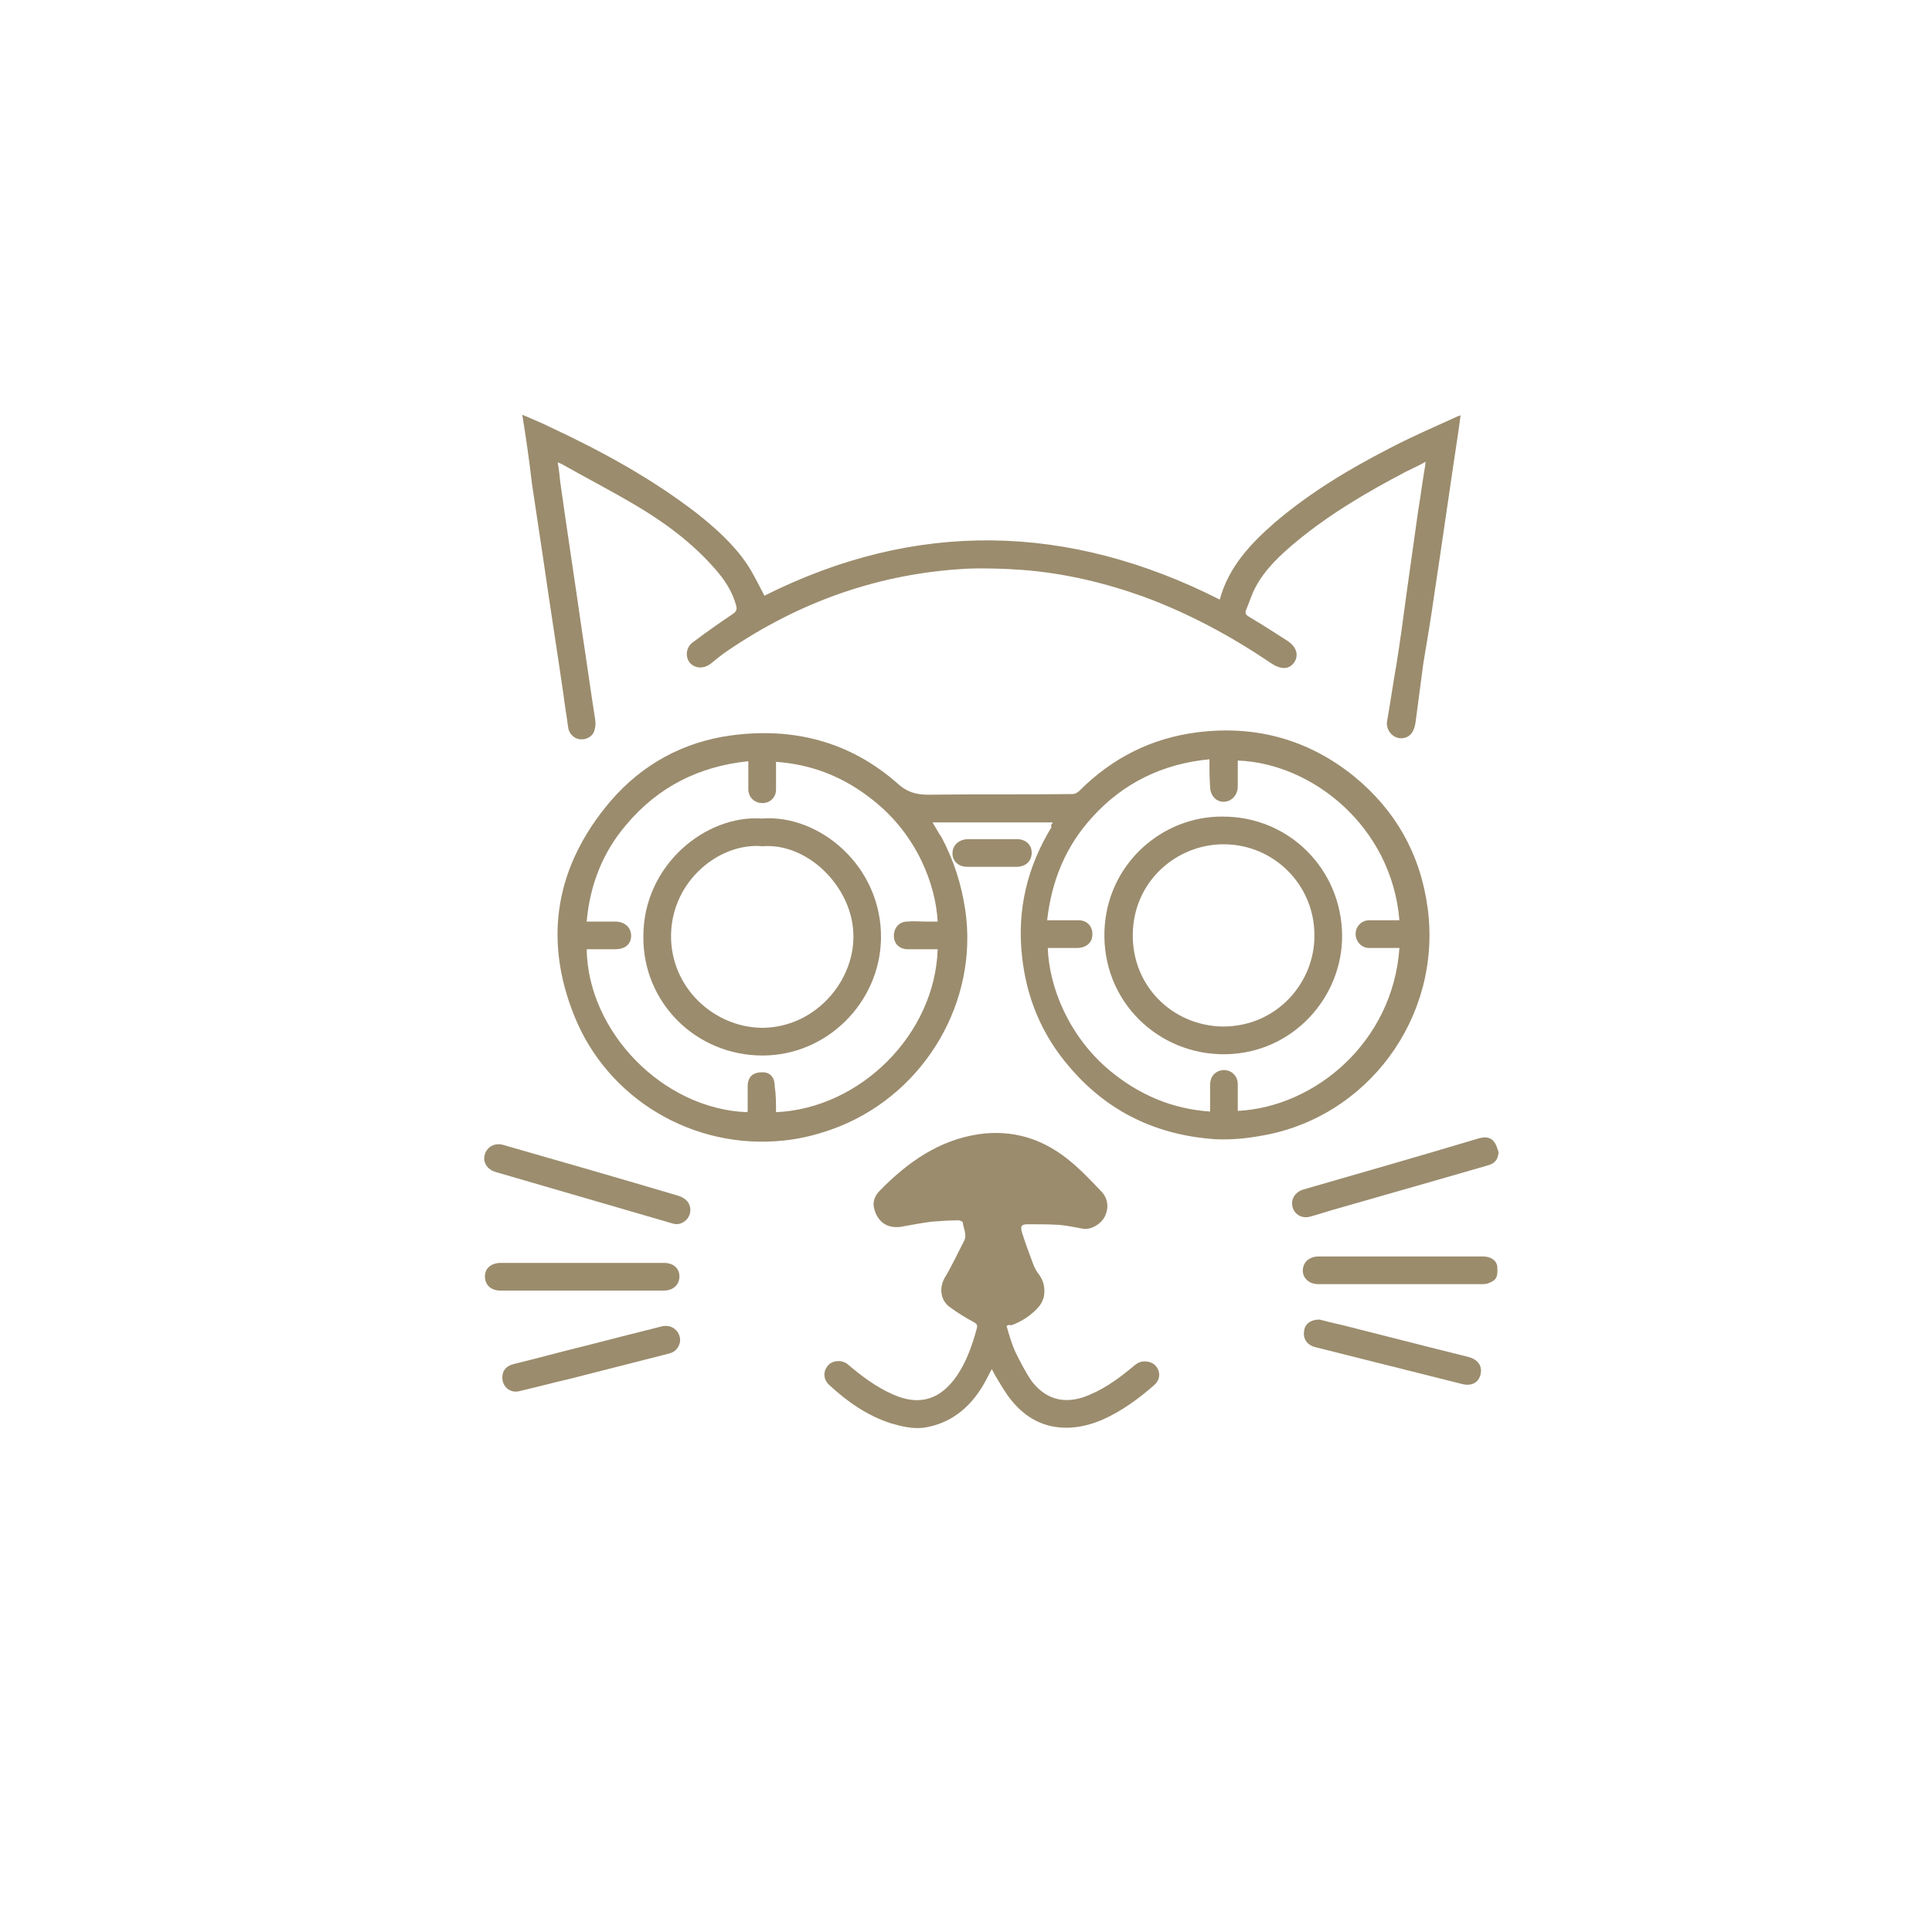 <?xml version="1.0" encoding="utf-8"?>
<!-- Generator: Adobe Illustrator 26.3.1, SVG Export Plug-In . SVG Version: 6.00 Build 0)  -->
<svg version="1.1" id="_イヤー_2" xmlns="http://www.w3.org/2000/svg" xmlns:xlink="http://www.w3.org/1999/xlink" x="0px"
	 y="0px" viewBox="0 0 300 300" style="enable-background:new 0 0 300 300;" xml:space="preserve">
<style type="text/css">
	.st0{fill:none;}
	.st1{fill:#9B8C6D;}
	.st2{fill:#9B8D6E;}
	.st3{fill:#9B8C6E;}
	.st4{fill:#9B8C6C;}
</style>
<g id="_イヤー_1-2">
	<g>
		<path class="st0" d="M0,300C0,200,0,100,0,0c100,0,200,0,300,0c0,100,0,200,0,300C200,300,100,300,0,300z M163.5,127.7
			c-0.2,0.4-0.4,0.6-0.5,0.8c-3.7,6.2-5.4,12.9-4.6,20.1c0.7,6.4,3.1,12.1,7.3,17.1c6,7,13.7,10.7,22.8,11.3
			c2.2,0.1,4.5-0.1,6.8-0.5c16.7-2.8,28.4-18.5,26.1-35.3c-1.1-8.3-4.9-15.2-11.5-20.6c-7.1-5.7-15.2-8-24.2-6.8
			c-7.1,0.9-13.2,4-18.4,9.1c-0.3,0.3-0.7,0.5-1.1,0.5c-7.5,0-14.9-0.1-22.4,0.1c-1.9,0-3.3-0.5-4.8-1.8c-7.4-6.5-16.1-8.8-25.8-7.4
			c-7.5,1.1-13.8,4.5-18.7,10.2c-8.5,10-10.4,21.2-5.6,33.4c5.1,12.7,18.2,20.8,32.5,19.3c3-0.3,5.9-1,8.7-2.2
			c13.4-5.5,21.5-19.6,19.5-33.5c-0.6-4-1.8-7.8-3.7-11.4c-0.4-0.8-0.9-1.5-1.4-2.3L163.5,127.7L163.5,127.7z M81.1,64.4
			c0.5,3.6,1,7.1,1.6,10.6c0.6,4,1.2,8,1.8,12c1,6.9,2,13.8,3.1,20.8c0.2,1.6,0.5,3.2,0.7,4.9c0.2,1.2,0.9,1.9,1.9,2
			c1,0.1,2-0.4,2.2-1.4c0.2-0.6,0.1-1.2,0.1-1.8c-0.6-4.5-1.3-9-2-13.4c-1.2-7.8-2.3-15.6-3.4-23.3c-0.1-1-0.3-1.9-0.4-3.1
			c0.3,0.2,0.5,0.2,0.7,0.3c3.8,2.1,7.6,4.1,11.3,6.3c4.6,2.8,8.8,5.9,12.4,9.9c1.5,1.7,2.7,3.5,3.3,5.7c0.2,0.7,0,1.1-0.6,1.4
			c-2.1,1.4-4.2,2.9-6.2,4.4c-1,0.8-1.1,2.2-0.4,3.1c0.8,1,2.1,1.1,3.2,0.2c0.9-0.7,1.7-1.3,2.6-2c11.3-7.8,23.7-12.1,37.4-12.8
			c2.8-0.2,5.7-0.1,8.5,0.2c6.5,0.5,12.8,2,18.9,4.2c7,2.6,13.6,6.1,19.7,10.3c1.5,1,2.8,0.9,3.6-0.2c0.8-1.1,0.4-2.4-1.1-3.3
			c-1.9-1.3-3.9-2.5-5.9-3.7c-0.5-0.3-0.6-0.7-0.5-1.1c0.4-1.2,0.8-2.5,1.5-3.6c1.6-2.8,3.9-5,6.3-7c5.2-4.3,10.9-7.7,16.9-10.8
			c1-0.5,2.1-1.1,3.2-1.6c0,0.3,0,0.5-0.1,0.6c-0.4,2.4-0.8,4.8-1.1,7.1c-0.6,4.3-1.2,8.6-1.8,12.8c-0.5,3.7-1.1,7.4-1.6,11.2
			c-0.4,2.8-0.9,5.7-1.4,8.5c-0.3,1.6,1.1,3,2.6,2.7c1.1-0.2,1.6-1,1.8-2.4c0.4-3,0.8-6.1,1.2-9.1c0.5-3.6,1.1-7.1,1.7-10.7
			c1.3-8.6,2.5-17.1,3.8-25.7c0.1-0.7,0.2-1.4,0.3-2.2c-0.3,0.1-0.5,0.2-0.8,0.3c-3.5,1.6-7,3.2-10.4,4.9
			c-6.2,3.2-12.2,6.8-17.6,11.4c-3.8,3.3-7.3,6.9-8.6,12c-23.6-11.9-47.2-12.4-70.7-0.6c-0.9-1.6-1.6-3.3-2.7-4.9
			c-2.1-3.1-4.8-5.6-7.8-7.9c-6.9-5.4-14.6-9.6-22.6-13.3C84.1,65.7,82.7,65.1,81.1,64.4L81.1,64.4z M156.3,205.8
			c0.3-0.1,0.5-0.2,0.6-0.2c1.8-0.6,3.3-1.6,4.4-3c0.4-0.4,0.6-1,0.7-1.5c0.2-1.1,0-2.3-0.7-3.3c-0.4-0.6-0.7-1.2-1-1.8
			c-0.6-1.6-1.2-3.2-1.7-4.8c-0.3-1-0.1-1.3,0.9-1.3c1.6-0.1,3.3,0,4.9,0.1c1.2,0.1,2.5,0.4,3.7,0.6c1.2,0.2,2.7-0.7,3.3-1.8
			c0.7-1.3,0.6-2.8-0.4-3.9c-1.7-1.8-3.4-3.6-5.3-5.1c-4-3.2-8.6-4.6-13.7-3.9c-6.3,0.9-11.2,4.4-15.5,8.8c-0.7,0.7-1.1,1.6-0.9,2.6
			c0.5,2.2,1.9,3.3,4.2,3c1.6-0.2,3.2-0.6,4.8-0.8c1.3-0.1,2.6-0.2,3.9-0.2c0.3,0,0.9,0.2,0.9,0.3c0.1,0.9,0.7,1.9,0.2,2.9
			c-1,1.9-1.9,3.9-3,5.7c-1.1,1.8-0.5,3.6,0.7,4.5c1.2,0.9,2.5,1.7,3.8,2.4c0.4,0.2,0.6,0.4,0.5,0.9c-0.7,2.6-1.5,5.1-3.1,7.4
			c-2.4,3.5-5.6,4.9-10,2.9c-2.6-1.2-4.8-2.8-6.9-4.6c-0.9-0.7-2.3-0.7-3.1,0.1c-0.8,0.9-0.9,2.1,0.1,3c2.8,2.6,5.9,4.8,9.6,6
			c1.6,0.5,3.3,1,5.1,0.7c4.2-0.6,7.1-2.9,9.2-6.5c0.5-0.8,0.9-1.6,1.4-2.6c0.2,0.4,0.4,0.8,0.6,1.1c0.8,1.3,1.6,2.6,2.5,3.8
			c2.2,2.7,5,4.2,8.5,4.2c2,0,3.9-0.5,5.7-1.3c2.9-1.3,5.5-3.2,7.9-5.3c0.8-0.7,1-1.6,0.6-2.5c-0.4-0.9-1.1-1.2-2.1-1.2
			c-0.9,0-1.4,0.6-2,1c-2.3,1.9-4.7,3.6-7.6,4.6c-3.2,1.1-5.8,0.2-7.8-2.4c-1.1-1.4-1.9-3-2.6-4.6
			C157.1,208.6,156.8,207.2,156.3,205.8L156.3,205.8z M107.2,187.9c0-1.1-0.6-1.8-1.8-2.2c-9.1-2.6-18.1-5.2-27.2-7.9
			c-1.4-0.4-2.6,0.2-2.9,1.4c-0.4,1.2,0.3,2.4,1.7,2.8c9.2,2.7,18.3,5.3,27.5,8C105.8,190.4,107.2,189.3,107.2,187.9L107.2,187.9z
			 M232.7,178.9c-0.2-0.5-0.3-1.1-0.7-1.5c-0.7-0.8-1.6-0.8-2.5-0.5c-9,2.6-18.1,5.2-27.1,7.9c-1.3,0.4-2,1.5-1.7,2.7
			c0.3,1.2,1.5,1.9,2.8,1.5c1.5-0.4,2.9-0.8,4.4-1.3c7.7-2.2,15.3-4.4,23-6.6C232.1,180.7,232.5,180.1,232.7,178.9L232.7,178.9z
			 M90.3,196.1c-4.2,0-8.4,0-12.7,0c-1.5,0-2.5,0.8-2.5,2.1c0,1.3,0.9,2.2,2.4,2.2c8.5,0,17,0,25.4,0c1.5,0,2.5-0.9,2.4-2.2
			c0-1.3-1-2.1-2.4-2.1C98.8,196.1,94.6,196.1,90.3,196.1z M217.4,199.4c4.2,0,8.4,0,12.6,0c0.3,0,0.7,0,1-0.1
			c1.3-0.5,1.6-1.1,1.5-2.6c-0.1-1-1-1.6-2.3-1.6c-8.5,0-17,0-25.4,0c-1.5,0-2.5,0.9-2.5,2.2c0,1.3,1,2.1,2.4,2.1
			C209,199.4,213.2,199.4,217.4,199.4L217.4,199.4z M204.9,204.9c-1.4-0.1-2.3,0.7-2.5,1.8c-0.2,1.2,0.5,2.2,1.8,2.5
			c7.6,1.9,15.1,3.8,22.7,5.7c1.5,0.4,2.6-0.2,2.9-1.5c0.3-1.3-0.4-2.3-1.9-2.7c-6.4-1.6-12.9-3.3-19.4-4.9
			C207.3,205.5,206,205.2,204.9,204.9L204.9,204.9z M78,213.9c0,1.4,1.3,2.4,2.7,2.1c2.6-0.6,5.2-1.3,7.8-1.9
			c5.1-1.3,10.2-2.6,15.3-3.9c0.8-0.2,1.4-0.6,1.7-1.5c0.5-1.4-0.8-3.3-2.9-2.7c-3.9,1-7.8,2-11.8,3c-3.7,0.9-7.3,1.9-11,2.8
			C78.6,212.1,78,212.9,78,213.9L78,213.9z M154.1,134.6c1.3,0,2.6,0,3.9,0c1.4,0,2.4-0.9,2.4-2.2c0-1.2-1-2.1-2.3-2.1
			c-2.6,0-5.2,0-7.7,0c-1.3,0-2.3,0.9-2.3,2.2c0,1.3,0.9,2.1,2.3,2.1C151.6,134.6,152.9,134.6,154.1,134.6z"/>
		<path class="st1" d="M163.5,127.7h-18.7c0.5,0.8,0.9,1.6,1.4,2.3c1.9,3.6,3.1,7.3,3.7,11.4c2,13.9-6,28-19.5,33.5
			c-2.8,1.1-5.7,1.9-8.7,2.2c-14.2,1.5-27.4-6.6-32.5-19.3c-4.9-12.1-2.9-23.4,5.6-33.4c4.9-5.7,11.3-9.2,18.7-10.2
			c9.6-1.3,18.4,0.9,25.8,7.4c1.4,1.3,2.8,1.8,4.8,1.8c7.5-0.1,14.9,0,22.4-0.1c0.4,0,0.8-0.2,1.1-0.5c5.1-5.1,11.2-8.2,18.4-9.1
			c9-1.1,17.1,1.1,24.2,6.8c6.5,5.3,10.4,12.2,11.5,20.6c2.2,16.9-9.4,32.6-26.1,35.3c-2.2,0.4-4.5,0.6-6.8,0.5
			c-9.1-0.6-16.8-4.2-22.8-11.3c-4.2-4.9-6.6-10.6-7.3-17.1c-0.8-7.2,0.8-13.9,4.6-20.1C163.1,128.3,163.2,128.1,163.5,127.7
			L163.5,127.7z M120.5,172.7c13.2-0.6,24.7-12.2,25.1-25.3c-1.5,0-3,0-4.6,0c-1.3,0-2.2-0.8-2.2-2.1c0-1.2,0.8-2.2,2.1-2.2
			c0.9-0.1,1.9,0,2.9,0c0.6,0,1.2,0,1.8,0c-0.3-5.6-3.1-13.4-10.1-18.9c-4.4-3.5-9.3-5.5-15-5.9c0,1.5,0,2.9,0,4.3
			c0,1.2-0.9,2.1-2.1,2.1c-1.2,0-2.1-0.8-2.2-2c0-0.4,0-0.8,0-1.2c0-1.1,0-2.1,0-3.3c-7.7,0.8-14,4-18.9,9.8
			c-3.7,4.3-5.7,9.4-6.2,15.1c1.6,0,3,0,4.4,0c1.5,0,2.5,0.9,2.5,2.2c0,1.3-0.9,2.1-2.5,2.1c-1.5,0-2.9,0-4.4,0
			c0.2,12.8,11.8,24.8,24.9,25.3c0-0.1,0.1-0.1,0.1-0.1c0-1.3,0-2.6,0-3.9c0-1.5,0.8-2.2,2.3-2.2c1.2,0,1.9,0.8,1.9,2.2
			C120.5,170,120.5,171.3,120.5,172.7L120.5,172.7z M187.8,117.9c-7.3,0.7-13.4,3.7-18.2,9c-4.1,4.5-6.3,9.8-7,16c0.4,0,0.7,0,1,0
			c1.3,0,2.6,0,3.9,0c1.4,0,2.3,1.1,2.1,2.5c-0.1,1.1-1.1,1.8-2.3,1.8c-1.5,0-3.1,0-4.6,0c0.2,6,3.2,13.7,9.7,19.1
			c4.5,3.7,9.6,5.9,15.5,6.3c0-1.4,0-2.8,0-4.1c0-0.4,0.1-0.8,0.2-1.1c0.4-0.9,1.4-1.4,2.4-1.2c1,0.2,1.7,1.1,1.7,2.1
			c0,1.4,0,2.8,0,4.2c12-0.6,24.1-10.7,25.1-25.3c-0.3,0-0.6,0-0.8,0c-1.3,0-2.6,0-3.9,0c-1.2,0-2.1-1-2.1-2.2
			c0-1.1,0.9-2.1,2.1-2.1c0.9,0,1.7,0,2.6,0c0.7,0,1.4,0,2.1,0c-1.2-14.6-13.6-24.4-25.1-24.8c0,1.3,0,2.7,0,4c0,1.4-1,2.4-2.2,2.4
			c-1.2,0-2.1-1-2.1-2.4C187.8,120.7,187.8,119.4,187.8,117.9L187.8,117.9z"/>
		<path class="st1" d="M81.1,64.4c1.6,0.7,3.1,1.3,4.5,2c7.9,3.7,15.6,7.9,22.6,13.3c2.9,2.3,5.7,4.8,7.8,7.9c1,1.5,1.8,3.2,2.7,4.9
			c23.5-11.8,47.2-11.3,70.7,0.6c1.4-5.1,4.8-8.7,8.6-12c5.4-4.6,11.4-8.2,17.6-11.4c3.4-1.8,6.9-3.3,10.4-4.9
			c0.2-0.1,0.4-0.2,0.8-0.3c-0.1,0.8-0.2,1.5-0.3,2.2c-1.3,8.6-2.5,17.1-3.8,25.7c-0.5,3.6-1.1,7.1-1.7,10.7c-0.4,3-0.8,6.1-1.2,9.1
			c-0.2,1.4-0.8,2.2-1.8,2.4c-1.6,0.3-2.9-1.2-2.6-2.7c0.5-2.8,0.9-5.7,1.4-8.5c0.6-3.7,1.1-7.4,1.6-11.2c0.6-4.3,1.2-8.6,1.8-12.8
			c0.4-2.4,0.7-4.8,1.1-7.1c0-0.2,0-0.3,0.1-0.6c-1.1,0.6-2.2,1.1-3.2,1.6c-5.9,3.1-11.7,6.5-16.9,10.8c-2.4,2-4.8,4.2-6.3,7
			c-0.6,1.1-1,2.4-1.5,3.6c-0.2,0.4-0.1,0.8,0.5,1.1c2,1.2,3.9,2.4,5.9,3.7c1.4,0.9,1.8,2.2,1.1,3.3c-0.8,1.2-2.1,1.2-3.6,0.2
			c-6.2-4.2-12.7-7.7-19.7-10.3c-6.1-2.2-12.4-3.7-18.9-4.2c-2.8-0.2-5.7-0.3-8.5-0.2c-13.7,0.7-26.1,5.1-37.4,12.8
			c-0.9,0.6-1.7,1.3-2.6,2c-1.1,0.8-2.4,0.7-3.2-0.2c-0.7-0.9-0.6-2.3,0.4-3.1c2-1.5,4.1-3,6.2-4.4c0.6-0.4,0.8-0.7,0.6-1.4
			c-0.6-2.2-1.8-4-3.3-5.7c-3.5-4-7.8-7.2-12.4-9.9c-3.7-2.2-7.6-4.2-11.3-6.3c-0.2-0.1-0.4-0.2-0.7-0.3c0.2,1.1,0.3,2.1,0.4,3.1
			c1.1,7.8,2.3,15.6,3.4,23.3c0.7,4.5,1.3,9,2,13.4c0.1,0.6,0.1,1.2-0.1,1.8c-0.2,0.9-1.2,1.5-2.2,1.4c-1-0.1-1.8-0.9-1.9-2
			c-0.2-1.6-0.5-3.2-0.7-4.9c-1-6.9-2.1-13.8-3.1-20.8c-0.6-4-1.2-8-1.8-12C82.2,71.6,81.7,68.1,81.1,64.4L81.1,64.4z"/>
		<path class="st1" d="M156.3,205.9c0.4,1.4,0.8,2.8,1.4,4.1c0.8,1.6,1.6,3.2,2.6,4.6c2,2.5,4.6,3.4,7.8,2.4c2.9-1,5.3-2.7,7.6-4.6
			c0.6-0.5,1.1-1,2-1c1,0,1.7,0.4,2.1,1.2c0.4,0.9,0.2,1.8-0.6,2.5c-2.4,2.1-5,4-7.9,5.3c-1.8,0.8-3.8,1.3-5.7,1.3
			c-3.5,0-6.3-1.5-8.5-4.2c-1-1.2-1.7-2.5-2.5-3.8c-0.2-0.3-0.3-0.6-0.6-1.1c-0.5,0.9-0.9,1.8-1.4,2.6c-2.1,3.5-5.1,5.9-9.2,6.5
			c-1.7,0.2-3.4-0.2-5.1-0.7c-3.7-1.2-6.8-3.4-9.6-6c-0.9-0.9-0.9-2.1-0.1-3c0.7-0.8,2.2-0.9,3.1-0.1c2.1,1.8,4.4,3.5,6.9,4.6
			c4.4,2,7.6,0.6,10-2.9c1.5-2.2,2.4-4.8,3.1-7.4c0.1-0.5-0.1-0.7-0.5-0.9c-1.3-0.7-2.6-1.5-3.8-2.4c-1.2-0.9-1.7-2.7-0.7-4.5
			c1.1-1.8,2-3.8,3-5.7c0.5-1-0.1-1.9-0.2-2.9c0-0.1-0.6-0.4-0.9-0.3c-1.3,0-2.6,0.1-3.9,0.2c-1.6,0.2-3.2,0.5-4.8,0.8
			c-2.2,0.3-3.7-0.8-4.2-3c-0.2-1,0.2-1.9,0.9-2.6c4.3-4.4,9.2-7.9,15.5-8.8c5.1-0.7,9.7,0.7,13.7,3.9c1.9,1.5,3.6,3.3,5.3,5.1
			c1,1.1,1.1,2.6,0.4,3.9c-0.6,1.1-2.1,2-3.3,1.8c-1.2-0.2-2.5-0.5-3.7-0.6c-1.6-0.1-3.3-0.1-4.9-0.1c-1,0-1.2,0.3-0.9,1.3
			c0.5,1.6,1.1,3.2,1.7,4.8c0.2,0.6,0.6,1.3,1,1.8c0.7,1,0.9,2.1,0.7,3.3c-0.1,0.5-0.4,1.1-0.7,1.5c-1.2,1.4-2.7,2.4-4.4,3
			C156.8,205.7,156.6,205.7,156.3,205.9L156.3,205.9z"/>
		<path class="st2" d="M107.2,187.9c0,1.4-1.4,2.5-2.7,2.1c-9.2-2.7-18.3-5.3-27.5-8c-1.4-0.4-2.1-1.6-1.7-2.8
			c0.4-1.2,1.6-1.8,2.9-1.4c9.1,2.6,18.1,5.2,27.2,7.9C106.6,186.1,107.2,186.9,107.2,187.9L107.2,187.9z"/>
		<path class="st3" d="M232.7,178.9c-0.1,1.2-0.6,1.8-1.8,2.1c-7.6,2.2-15.3,4.4-23,6.6c-1.5,0.4-2.9,0.9-4.4,1.3
			c-1.3,0.4-2.5-0.3-2.8-1.5c-0.3-1.2,0.4-2.3,1.7-2.7c9-2.6,18.1-5.2,27.1-7.9c1-0.3,1.9-0.3,2.5,0.5
			C232.4,177.8,232.5,178.4,232.7,178.9L232.7,178.9z"/>
		<path class="st4" d="M90.3,196.1c4.2,0,8.5,0,12.8,0c1.4,0,2.4,0.8,2.4,2.1c0,1.3-1,2.2-2.4,2.2c-8.5,0-16.9,0-25.4,0
			c-1.5,0-2.4-0.9-2.4-2.2c0-1.3,1-2.1,2.5-2.1C81.9,196.1,86.1,196.1,90.3,196.1z"/>
		<path class="st4" d="M217.4,199.4c-4.2,0-8.4,0-12.7,0c-1.4,0-2.4-0.9-2.4-2.1c0-1.3,1-2.2,2.5-2.2c8.5,0,17,0,25.4,0
			c1.3,0,2.2,0.6,2.3,1.6c0.1,1.6-0.1,2.1-1.5,2.6c-0.3,0.1-0.7,0.1-1,0.1C225.8,199.4,221.6,199.4,217.4,199.4z"/>
		<path class="st2" d="M204.9,204.9c1.1,0.3,2.4,0.6,3.7,0.9c6.4,1.6,12.9,3.3,19.4,4.9c1.5,0.4,2.2,1.4,1.9,2.7
			c-0.3,1.3-1.4,1.9-2.9,1.5c-7.6-1.9-15.1-3.8-22.7-5.7c-1.3-0.3-2-1.3-1.8-2.5C202.6,205.6,203.5,204.9,204.9,204.9L204.9,204.9z"
			/>
		<path class="st1" d="M78,213.9c0-1.1,0.6-1.8,1.8-2.1c3.7-0.9,7.3-1.9,11-2.8c3.9-1,7.8-2,11.8-3c2.1-0.6,3.4,1.3,2.9,2.7
			c-0.3,0.9-0.9,1.3-1.7,1.5c-5.1,1.3-10.2,2.6-15.3,3.9c-2.6,0.6-5.2,1.3-7.8,1.9C79.3,216.4,78,215.4,78,213.9L78,213.9z"/>
		<path class="st1" d="M154.1,134.6c-1.3,0-2.6,0-3.9,0c-1.4,0-2.3-0.9-2.3-2.1c0-1.2,0.9-2.1,2.3-2.2c2.6,0,5.2,0,7.7,0
			c1.4,0,2.3,0.9,2.3,2.1c0,1.3-0.9,2.2-2.4,2.2C156.7,134.6,155.4,134.6,154.1,134.6z"/>
		<path class="st0" d="M120.5,172.7c0-1.4,0-2.7,0-4c0-1.4-0.7-2.2-1.9-2.2c-1.6,0-2.3,0.6-2.3,2.2c0,1.3,0,2.6,0,3.9
			c0,0.1-0.1,0.1-0.1,0.1c-13.1-0.5-24.7-12.5-24.9-25.3c1.5,0,2.9,0,4.4,0c1.5,0,2.5-0.8,2.5-2.1c0-1.3-1-2.2-2.5-2.2
			c-1.4,0-2.9,0-4.4,0c0.5-5.8,2.6-10.8,6.2-15.1c4.9-5.8,11.2-9,18.9-9.8c0,1.2,0,2.2,0,3.3c0,0.4,0,0.8,0,1.2c0.1,1.2,0.9,2,2.2,2
			c1.2,0,2.1-0.8,2.1-2.1c0-1.4,0-2.8,0-4.3c5.7,0.4,10.7,2.4,15,5.9c7,5.6,9.8,13.3,10.1,18.9c-0.6,0-1.2,0-1.8,0
			c-0.9,0-1.9,0-2.9,0c-1.3,0.1-2.1,1-2.1,2.2c0,1.2,0.9,2,2.2,2.1c1.5,0,3,0,4.6,0C145.1,160.5,133.7,172.1,120.5,172.7
			L120.5,172.7z M118.3,127.1c-8.7-0.6-18.4,7.1-18.4,18.3c0,10.2,8.2,18.5,18.5,18.5c10.1,0,18.2-8.2,18.4-18.1
			C137,134.5,127.2,126.5,118.3,127.1L118.3,127.1z"/>
		<path class="st0" d="M187.8,117.9c0,1.5,0,2.8,0,4.1c0,1.3,0.9,2.4,2.1,2.4c1.2,0,2.2-1,2.2-2.4c0-1.3,0-2.7,0-4
			c11.5,0.4,23.9,10.2,25.1,24.8c-0.7,0-1.4,0-2.1,0c-0.9,0-1.7,0-2.6,0c-1.2,0-2.1,1-2.1,2.1c0,1.2,0.9,2.1,2.1,2.2
			c1.3,0,2.6,0,3.9,0c0.3,0,0.6,0,0.8,0c-1,14.6-13.2,24.8-25.1,25.3c0-1.4,0-2.8,0-4.2c0-1.1-0.7-1.9-1.7-2.1c-1-0.2-2,0.3-2.4,1.2
			c-0.1,0.3-0.2,0.7-0.2,1.1c0,1.3,0,2.6,0,4.1c-5.9-0.5-11-2.6-15.5-6.3c-6.4-5.4-9.5-13.1-9.7-19.1c1.5,0,3.1,0,4.6,0
			c1.2,0,2.1-0.8,2.3-1.8c0.2-1.4-0.7-2.4-2.1-2.5c-1.3,0-2.6,0-3.9,0c-0.3,0-0.6,0-1,0c0.7-6.1,2.9-11.5,7-15.9
			C174.5,121.6,180.5,118.6,187.8,117.9L187.8,117.9z M189.9,126.8c-9.4-0.1-18,7.3-18.4,17.7c-0.4,11,8.4,19.5,18.9,19.2
			c10.5-0.2,18.1-8.9,18-18.5C208.3,134.9,200.2,126.8,189.9,126.8L189.9,126.8z"/>
		<path class="st3" d="M118.3,127.1c8.9-0.7,18.7,7.4,18.5,18.7c-0.2,9.9-8.4,18.1-18.4,18.1c-10.3,0-18.6-8.2-18.5-18.5
			C99.9,134.3,109.6,126.5,118.3,127.1L118.3,127.1z M118.4,131.4c-6.7-0.6-14.1,5.4-14.2,13.8c-0.1,8.1,6.6,14.3,14.1,14.4
			c8.7,0,15.2-8.1,14.1-15.9C131.5,137,125.1,130.9,118.4,131.4L118.4,131.4z"/>
		<path class="st3" d="M189.9,126.8c10.3,0,18.4,8.2,18.5,18.4c0.1,9.6-7.6,18.3-18,18.5c-10.5,0.2-19.3-8.2-18.9-19.2
			C171.9,134.1,180.5,126.7,189.9,126.8L189.9,126.8z M204.1,145.2c0-7.8-6.3-14.1-14.1-14.1c-7.2,0-13.9,5.6-14.1,13.8
			c-0.2,8.2,6.2,14.4,14,14.5C198.4,159.4,204.2,152.4,204.1,145.2L204.1,145.2z"/>
		<path class="st0" d="M118.4,131.5c6.7-0.5,13.1,5.5,14,12.2c1.1,7.9-5.4,15.9-14.1,15.9c-7.6,0-14.2-6.2-14.1-14.4
			C104.3,136.9,111.7,130.9,118.4,131.5L118.4,131.5z"/>
		<path class="st0" d="M204.1,145.2c0.1,7.2-5.7,14.2-14.3,14.1c-7.8-0.1-14.2-6.3-14-14.5s7-13.8,14.1-13.8
			C197.8,131.1,204.1,137.4,204.1,145.2L204.1,145.2z"/>
	</g>
</g>
</svg>

